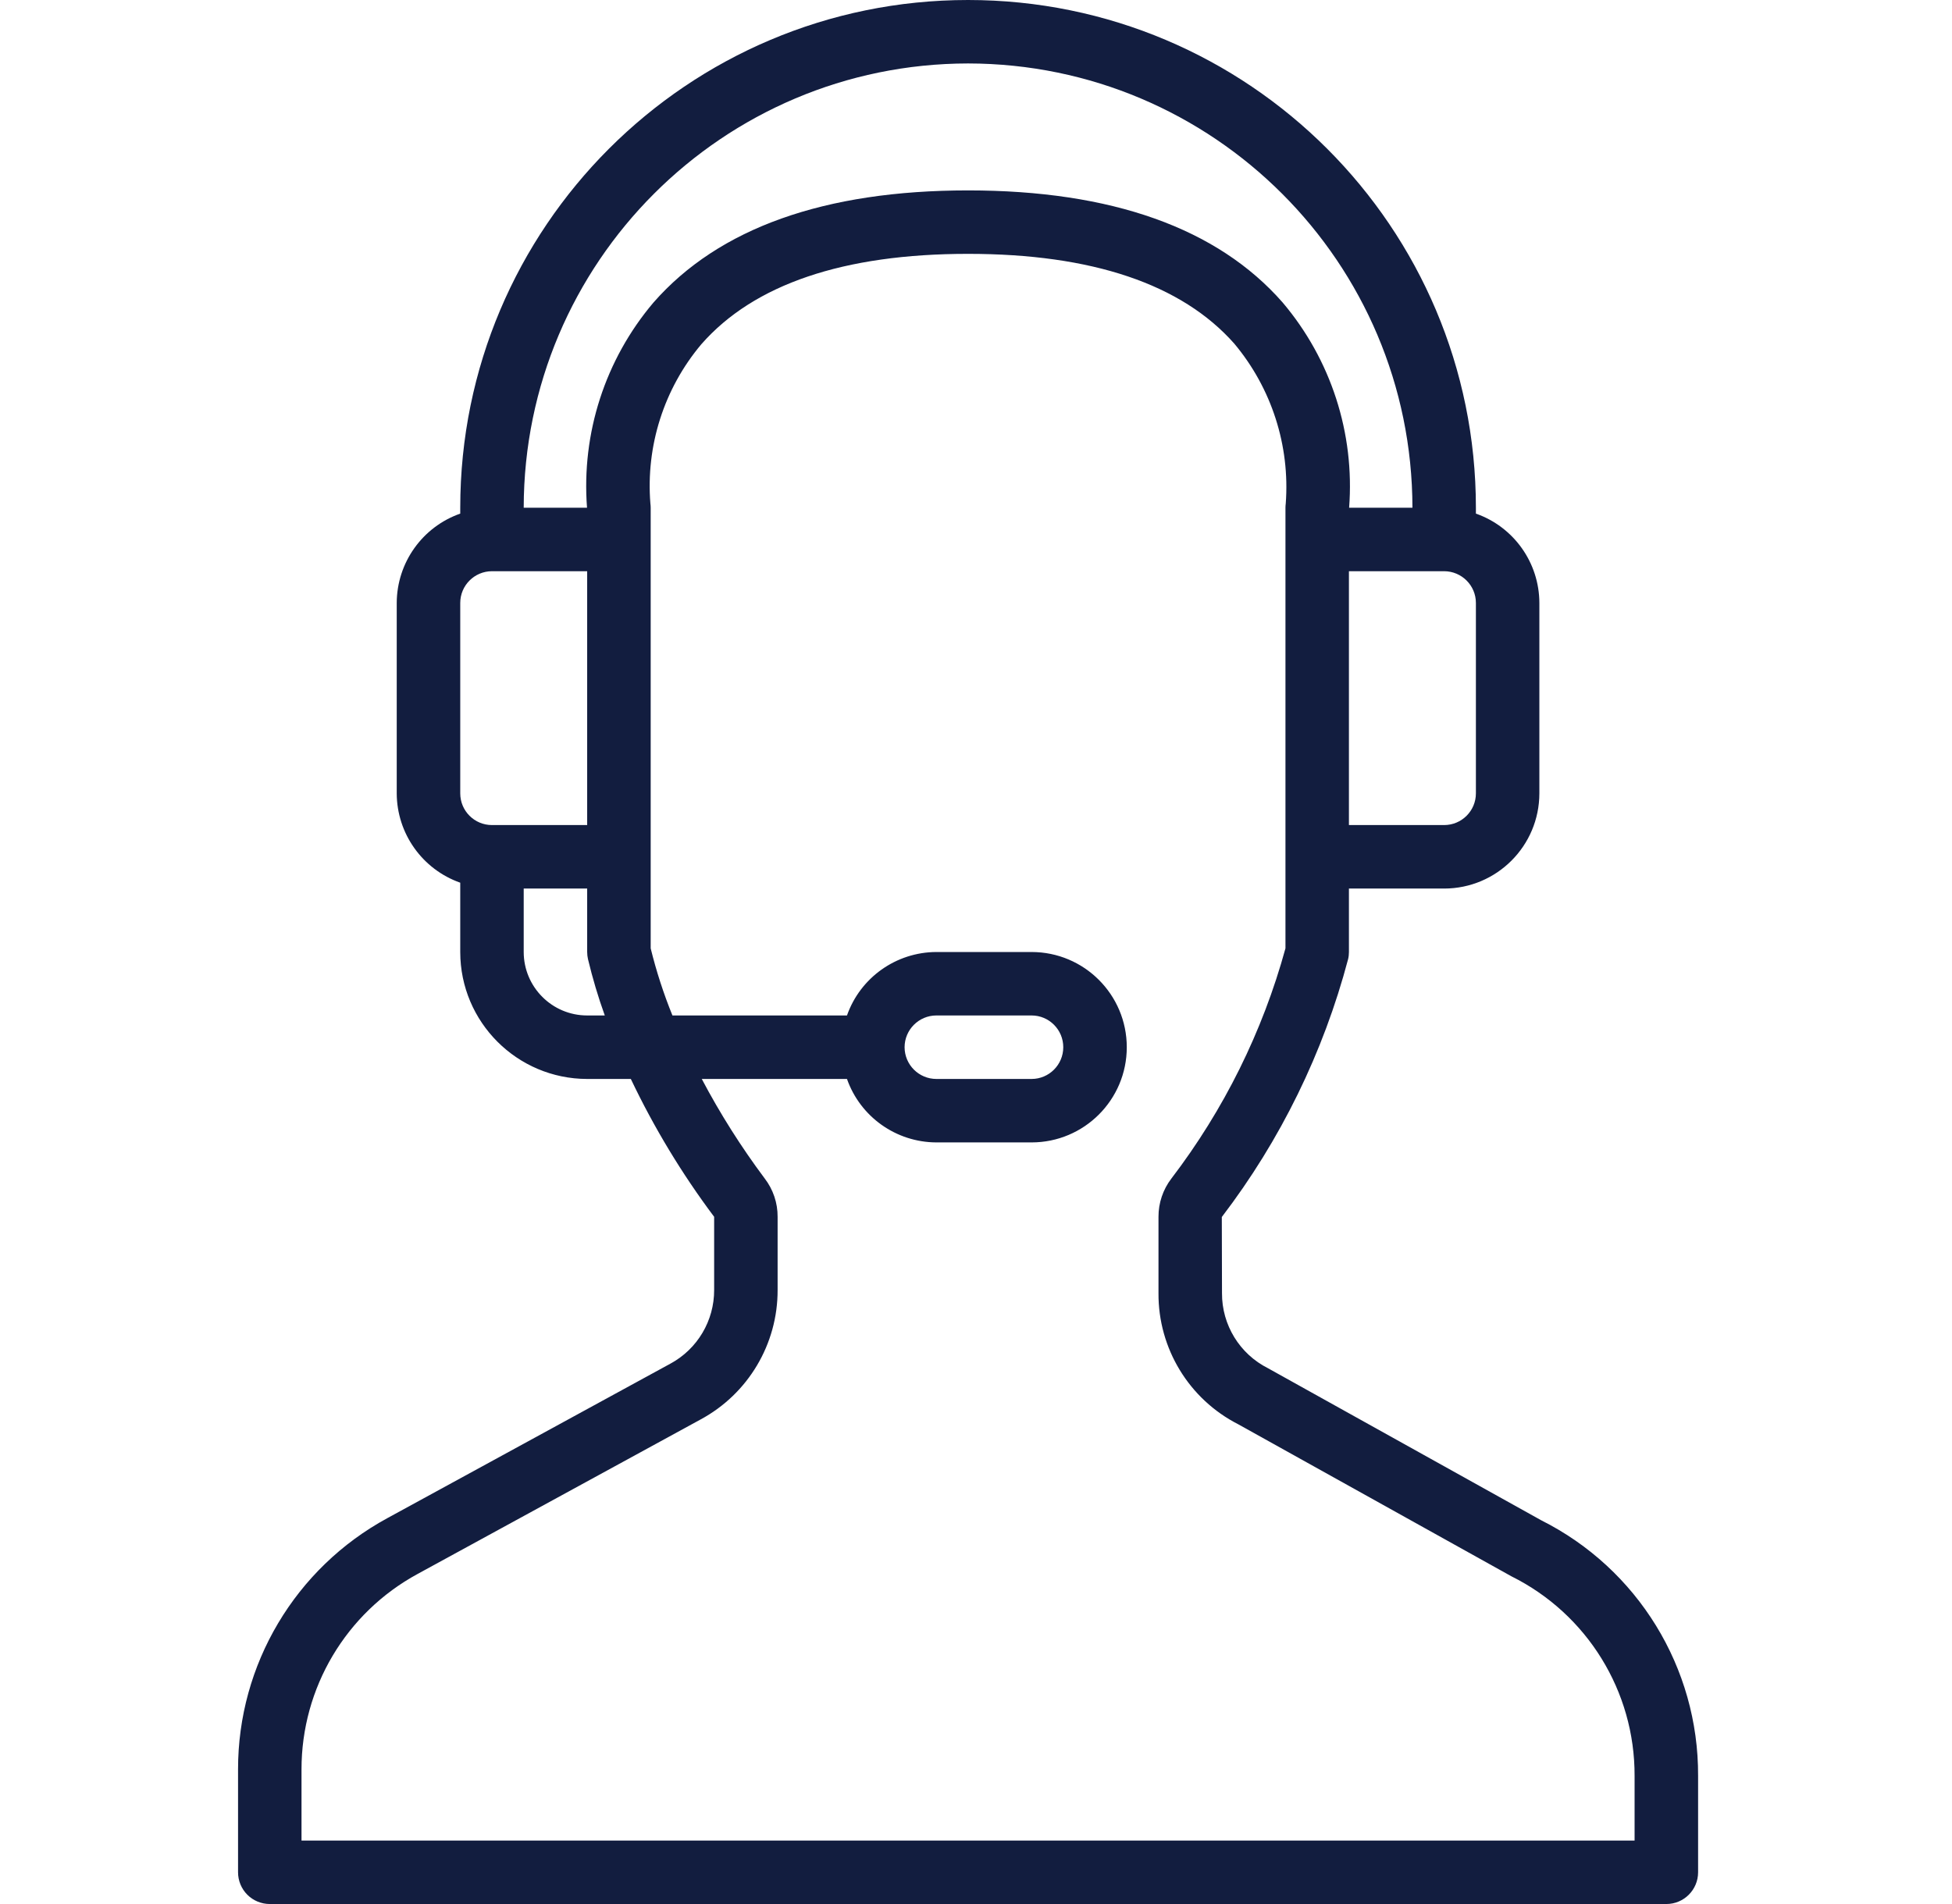 <svg width="41" height="40" viewBox="0 0 41 40" fill="none" xmlns="http://www.w3.org/2000/svg">
<g id="telemarketer 1">
<g id="Group">
<g id="Group_2">
<path id="Vector" d="M32.371 31.938L26.633 28.744C26.038 28.445 25.663 27.833 25.667 27.167L25.663 25.567C26.896 23.953 27.797 22.112 28.316 20.149C28.328 20.1 28.333 20.05 28.333 20V18.667H30.333C31.438 18.666 32.332 17.771 32.333 16.667V12.667C32.331 11.822 31.797 11.07 31 10.79V10.667C31 4.776 26.224 0 20.333 0C14.442 0 9.667 4.776 9.667 10.667V10.79C8.87 11.07 8.336 11.822 8.333 12.667V16.667C8.336 17.511 8.87 18.263 9.667 18.544V20C9.668 21.472 10.861 22.665 12.333 22.667H13.25C13.736 23.688 14.322 24.658 15 25.563V27.1C15.002 27.746 14.649 28.341 14.081 28.648L8.135 31.894C6.201 32.945 4.997 34.971 5 37.173V39.333C5 39.51 5.07 39.68 5.195 39.805C5.32 39.93 5.49 40 5.667 40H35C35.368 40 35.667 39.702 35.667 39.333V37.307C35.677 35.036 34.4 32.956 32.371 31.938ZM31 12.667V16.667C31 17.035 30.701 17.333 30.333 17.333H28.333V12H30.333C30.701 12.001 31 12.299 31 12.667ZM10.333 17.333C9.965 17.333 9.667 17.035 9.667 16.667V12.667C9.667 12.299 9.965 12.001 10.333 12H12.333V17.333L10.333 17.333ZM12.333 21.333C11.597 21.333 11.001 20.736 11 20V18.667H12.333V20C12.333 20.05 12.339 20.1 12.35 20.149C12.446 20.55 12.563 20.945 12.703 21.333L12.333 21.333ZM12.33 10.667H11C11.006 5.514 15.181 1.339 20.333 1.333C25.486 1.339 29.661 5.514 29.667 10.667H28.337C28.457 9.101 27.955 7.552 26.94 6.354C25.571 4.792 23.348 4 20.333 4C17.319 4 15.096 4.792 13.727 6.354C12.712 7.551 12.21 9.101 12.33 10.667ZM6.333 38.667V37.173C6.331 35.46 7.267 33.883 8.773 33.065L14.716 29.82C15.715 29.281 16.337 28.235 16.333 27.1V25.563C16.335 25.273 16.24 24.99 16.063 24.759C15.568 24.097 15.126 23.398 14.74 22.667H17.79C18.07 23.463 18.822 23.997 19.667 24H21.667C22.771 24 23.667 23.105 23.667 22C23.667 20.895 22.771 20 21.667 20H19.667C18.822 20.003 18.07 20.537 17.79 21.333H14.124C13.938 20.875 13.785 20.403 13.667 19.923V10.667C13.667 10.637 13.665 10.608 13.661 10.579C13.563 9.367 13.947 8.164 14.73 7.233C15.834 5.972 17.72 5.333 20.333 5.333C22.937 5.333 24.819 5.968 25.925 7.219C26.709 8.156 27.097 9.361 27.006 10.579C27.002 10.608 27 10.638 27 10.667V19.923C26.52 21.674 25.706 23.316 24.604 24.759C24.427 24.99 24.332 25.273 24.333 25.563V27.167C24.326 28.328 24.974 29.395 26.009 29.922L31.747 33.116C33.337 33.907 34.339 35.532 34.333 37.307V38.667H6.333V38.667ZM19 22C19.001 21.632 19.299 21.334 19.667 21.333H21.667C22.035 21.333 22.333 21.632 22.333 22C22.333 22.368 22.035 22.667 21.667 22.667H19.667C19.299 22.666 19.001 22.368 19 22Z" fill="#121D3F"/>
</g>
</g>
</g>
</svg>

